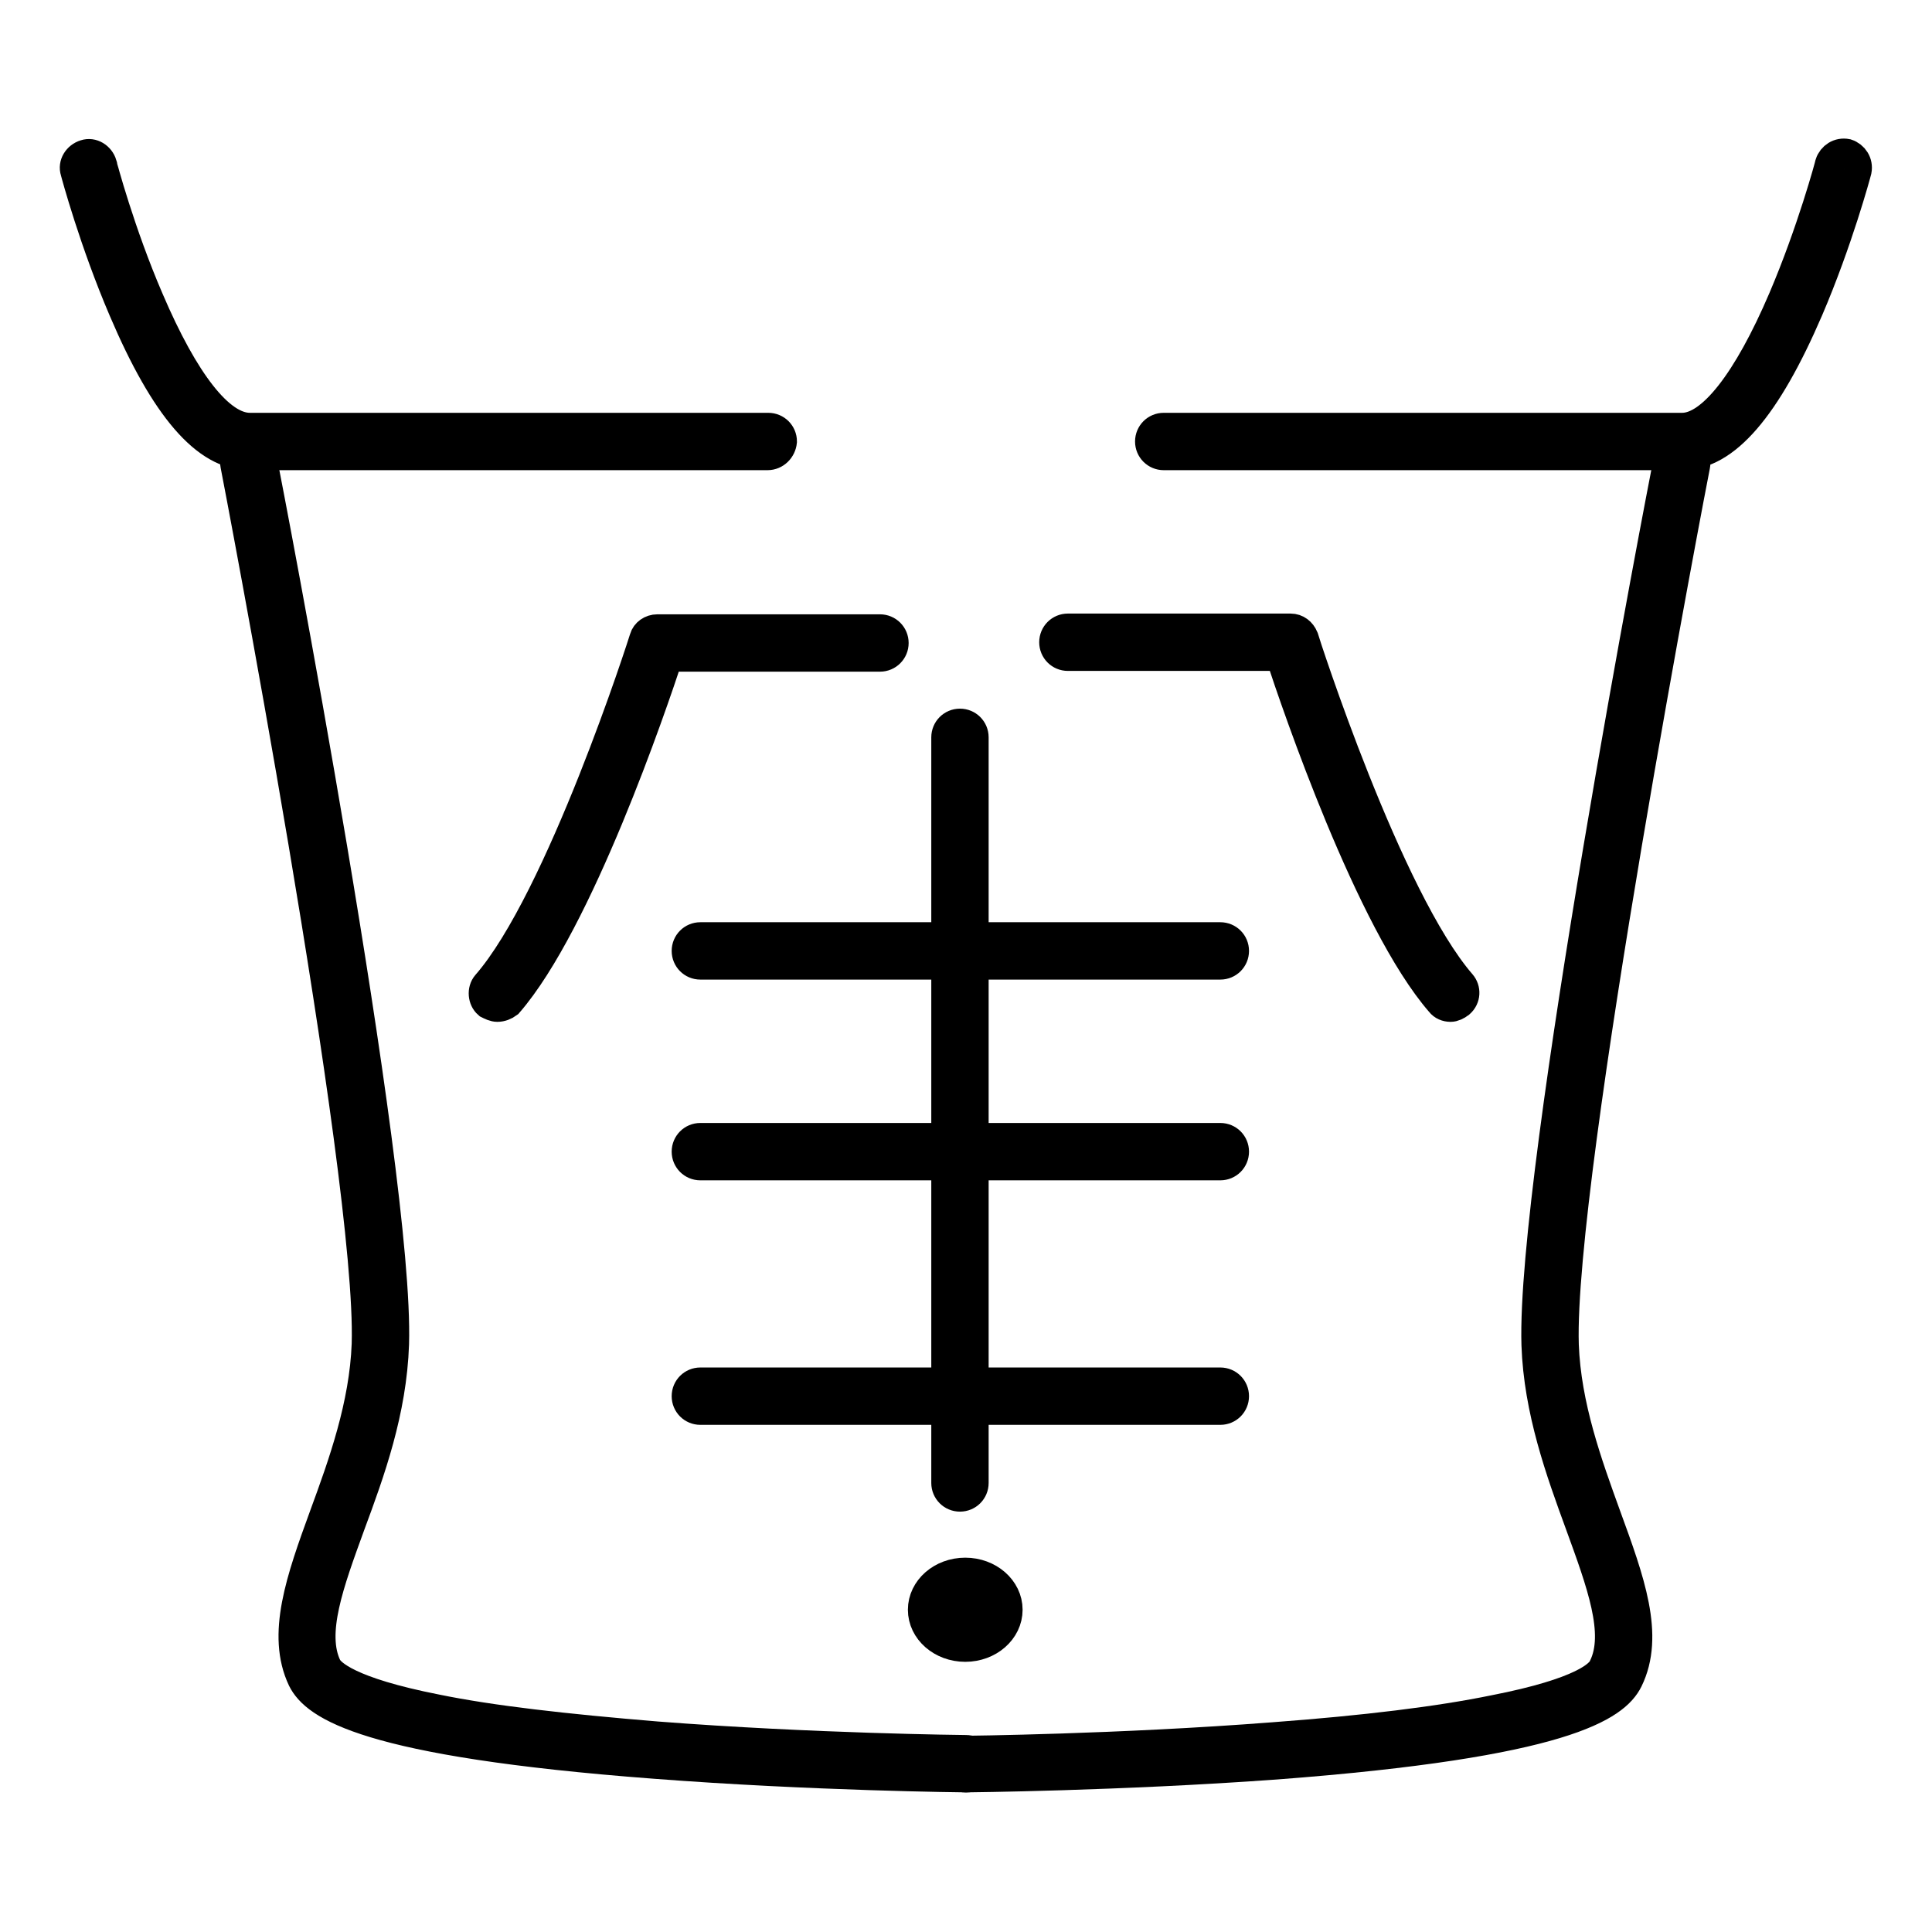 <?xml version="1.0" encoding="utf-8"?>
<!-- Svg Vector Icons : http://www.onlinewebfonts.com/icon -->
<!DOCTYPE svg PUBLIC "-//W3C//DTD SVG 1.1//EN" "http://www.w3.org/Graphics/SVG/1.1/DTD/svg11.dtd">
<svg version="1.1" xmlns="http://www.w3.org/2000/svg" xmlns:xlink="http://www.w3.org/1999/xlink" x="0px" y="0px" viewBox="0 0 256 256" enable-background="new 0 0 256 256" xml:space="preserve">
<g> <path stroke-width="4" fill-opacity="0" stroke="#000000"  d="M128.1,235.5c-0.2,0-20.5-0.2-41.3-1.8c-38.4-2.9-45-7.8-46.7-11.2c-2.8-5.9-0.2-13.2,2.9-21.7 c2.5-6.8,5.3-14.6,5.6-22.7c0.7-22.4-17.2-115.5-17.4-116.5c-0.2-1,0.5-1.9,1.4-2.1c1-0.2,1.9,0.5,2.1,1.4 c0.8,3.8,18.2,94.4,17.5,117.2C51.9,187,49,195,46.4,202c-2.8,7.7-5.3,14.4-3.1,18.9c0.5,0.9,2.8,3.3,14.5,5.6 c7.3,1.5,17.1,2.6,29.2,3.6c20.6,1.6,40.8,1.8,41,1.8c1,0,1.8,0.8,1.7,1.8C129.9,234.7,129.1,235.5,128.1,235.5z"/> <path stroke-width="4" fill-opacity="0" stroke="#000000"  d="M101.7,60.3H33c-5.7,0-11.1-6.3-16.6-19.2c-3.9-9.1-6.3-18-6.4-18.4c-0.3-0.9,0.3-1.9,1.3-2.2 c0.9-0.3,1.9,0.3,2.2,1.3c0,0.1,2.4,9.1,6.2,17.9c4.7,11,9.4,17,13.4,17h68.7c1,0,1.8,0.8,1.8,1.8 C103.5,59.5,102.7,60.3,101.7,60.3z M127.9,235.5c-1,0-1.8-0.8-1.8-1.7c0-1,0.8-1.8,1.7-1.8c0.2,0,20.4-0.2,41-1.8 c12.1-0.9,21.9-2.1,29.2-3.6c11.8-2.3,14.1-4.7,14.5-5.7c2.2-4.5-0.3-11.2-3.1-18.9c-2.6-7.1-5.5-15.1-5.8-23.8 c-0.7-22.8,16.7-113.4,17.5-117.2c0.2-1,1.1-1.6,2.1-1.4c1,0.2,1.6,1.1,1.4,2.1c-0.2,0.9-18.1,94-17.4,116.5 c0.3,8.1,3.1,15.8,5.6,22.7c3.1,8.5,5.8,15.8,2.9,21.7c-1.7,3.4-8.3,8.3-46.7,11.2C148.4,235.3,128.1,235.5,127.9,235.5 L127.9,235.5z"/> <path stroke-width="4" fill-opacity="0" stroke="#000000"  d="M222.9,60.3h-68.7c-1,0-1.8-0.8-1.8-1.8c0-1,0.8-1.8,1.8-1.8h68.7c3.9,0,8.7-6.1,13.4-17.1 c3.8-8.9,6.2-17.8,6.2-17.9c0.3-0.9,1.2-1.5,2.2-1.3c0.9,0.3,1.5,1.2,1.3,2.2c-0.1,0.4-2.5,9.3-6.4,18.4 C234,54,228.6,60.3,222.9,60.3z M65.9,133.4c-0.4,0-0.8-0.2-1.2-0.4c-0.7-0.6-0.8-1.8-0.2-2.5c9.8-11.2,20.8-45.5,20.9-45.9 c0.2-0.7,0.9-1.2,1.7-1.2h29.5c1,0,1.8,0.8,1.8,1.8c0,1-0.8,1.8-1.8,1.8H88.5c-2.1,6.4-11.9,35.2-21.2,45.9 C66.9,133.2,66.4,133.4,65.9,133.4z M192.2,133.4c-0.5,0-1-0.2-1.3-0.6c-9.3-10.7-19.1-39.5-21.2-45.9h-28.2c-1,0-1.8-0.8-1.8-1.8 c0-1,0.8-1.8,1.8-1.8h29.5c0.8,0,1.4,0.5,1.7,1.2c0.1,0.4,11.1,34.6,20.9,45.9c0.6,0.7,0.6,1.8-0.2,2.5 C193,133.2,192.6,133.4,192.2,133.4L192.2,133.4z M161.7,127.8H92.8c-1,0-1.8-0.8-1.8-1.8s0.8-1.8,1.8-1.8h68.9 c1,0,1.8,0.8,1.8,1.8S162.7,127.8,161.7,127.8z M161.7,154.4H92.8c-1,0-1.8-0.8-1.8-1.8s0.8-1.8,1.8-1.8h68.9c1,0,1.8,0.8,1.8,1.8 S162.7,154.4,161.7,154.4z M161.7,186.8H92.8c-1,0-1.8-0.8-1.8-1.8s0.8-1.8,1.8-1.8h68.9c1,0,1.8,0.8,1.8,1.8 S162.7,186.8,161.7,186.8z"/> <path stroke-width="4" fill-opacity="0" stroke="#000000"  d="M127.2,198.3c-1,0-1.8-0.8-1.8-1.8V97.7c0-1,0.8-1.8,1.8-1.8s1.8,0.8,1.8,1.8v98.8 C129,197.5,128.2,198.3,127.2,198.3z"/> <path stroke-width="4" fill-opacity="0" stroke="#000000"  d="M124,213.3c0,1.7,1.7,3.1,3.9,3.1c2.1,0,3.9-1.4,3.9-3.1l0,0c0-1.7-1.7-3.1-3.9-3.1 C125.7,210.2,124,211.6,124,213.3C124,213.3,124,213.3,124,213.3z"/> <path stroke-width="4" fill-opacity="0" stroke="#000000"  d="M127.9,218.2c-3.1,0-5.6-2.2-5.6-4.9c0-2.7,2.5-4.9,5.6-4.9c3.1,0,5.6,2.2,5.6,4.9 C133.5,216,131,218.2,127.9,218.2z M127.9,211.9c-1.3,0-2.1,0.7-2.1,1.4c0,0.7,0.9,1.4,2.1,1.4c1.2,0,2.1-0.7,2.1-1.4 C130,212.7,129.1,211.9,127.9,211.9z"/></g>
</svg>